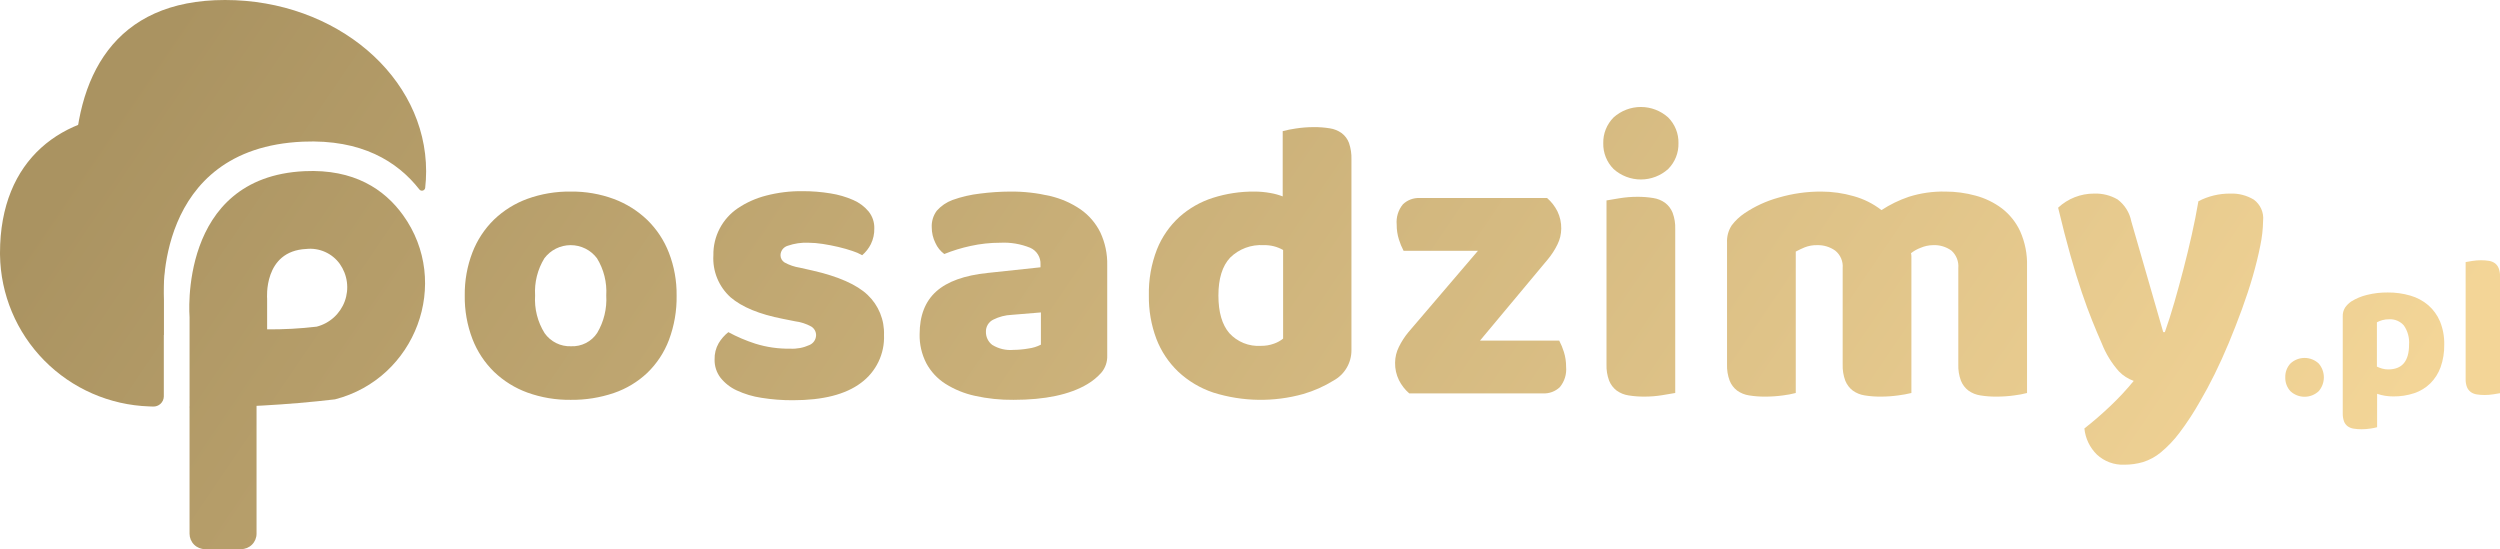 <svg width="173" height="38" viewBox="0 0 173 38" fill="none" xmlns="http://www.w3.org/2000/svg">
<path d="M46.822 20.448C46.84 21.499 46.659 22.544 46.29 23.529C45.965 24.387 45.454 25.162 44.793 25.801C44.133 26.424 43.346 26.9 42.485 27.194C41.522 27.521 40.509 27.682 39.491 27.669C38.471 27.682 37.457 27.512 36.498 27.167C35.636 26.854 34.85 26.364 34.189 25.731C33.533 25.089 33.022 24.314 32.693 23.459C32.326 22.498 32.145 21.477 32.161 20.448C32.147 19.43 32.327 18.417 32.693 17.466C33.023 16.61 33.533 15.836 34.189 15.194C34.85 14.561 35.636 14.072 36.498 13.758C37.457 13.413 38.471 13.243 39.491 13.257C40.513 13.243 41.528 13.418 42.485 13.772C43.345 14.094 44.131 14.587 44.793 15.222C45.45 15.864 45.96 16.639 46.29 17.494C46.654 18.436 46.834 19.439 46.822 20.448ZM37.029 20.448C36.971 21.364 37.2 22.276 37.687 23.055C37.892 23.347 38.167 23.583 38.487 23.741C38.807 23.9 39.162 23.975 39.519 23.961C39.874 23.976 40.227 23.9 40.544 23.738C40.86 23.577 41.129 23.337 41.324 23.041C41.788 22.259 42.007 21.356 41.953 20.448C42.009 19.544 41.785 18.643 41.31 17.87C41.098 17.589 40.824 17.36 40.508 17.203C40.192 17.046 39.844 16.964 39.491 16.964C39.139 16.964 38.79 17.046 38.475 17.203C38.159 17.36 37.885 17.589 37.673 17.87C37.198 18.643 36.973 19.544 37.029 20.448Z" fill="url(#paint0_linear_2003_16)"/>
<path d="M61.173 23.18C61.2 23.821 61.068 24.458 60.79 25.037C60.512 25.615 60.096 26.117 59.578 26.497C58.515 27.296 56.949 27.696 54.878 27.696C54.147 27.7 53.417 27.644 52.696 27.529C52.1 27.441 51.521 27.267 50.975 27.013C50.538 26.812 50.155 26.511 49.856 26.135C49.583 25.774 49.44 25.332 49.45 24.881C49.437 24.486 49.534 24.095 49.73 23.752C49.906 23.458 50.133 23.198 50.402 22.985C50.996 23.306 51.619 23.572 52.262 23.78C53.045 24.025 53.862 24.142 54.682 24.128C55.139 24.153 55.595 24.067 56.011 23.877C56.145 23.821 56.259 23.729 56.341 23.61C56.422 23.492 56.468 23.352 56.473 23.208C56.476 23.086 56.446 22.965 56.387 22.857C56.328 22.749 56.242 22.659 56.137 22.595C55.791 22.405 55.411 22.282 55.018 22.233L54.179 22.065C52.556 21.75 51.348 21.253 50.556 20.574C50.151 20.208 49.834 19.757 49.628 19.252C49.422 18.748 49.333 18.204 49.366 17.661C49.355 17.018 49.505 16.384 49.803 15.814C50.101 15.244 50.538 14.758 51.073 14.399C51.667 14.004 52.325 13.712 53.018 13.535C53.835 13.323 54.677 13.22 55.522 13.229C56.173 13.226 56.824 13.277 57.466 13.382C58.011 13.466 58.542 13.621 59.047 13.842C59.459 14.02 59.823 14.292 60.11 14.636C60.372 14.965 60.511 15.374 60.502 15.793C60.512 16.174 60.431 16.552 60.264 16.894C60.116 17.187 59.912 17.447 59.663 17.661C59.45 17.54 59.225 17.442 58.991 17.368C58.692 17.266 58.366 17.173 58.012 17.089C57.657 17.006 57.298 16.936 56.935 16.88C56.606 16.828 56.274 16.799 55.941 16.797C55.457 16.776 54.973 16.847 54.514 17.006C54.371 17.047 54.245 17.133 54.154 17.25C54.063 17.368 54.013 17.512 54.011 17.661C54.011 17.761 54.036 17.86 54.085 17.948C54.134 18.036 54.205 18.11 54.291 18.163C54.621 18.345 54.981 18.467 55.354 18.525L56.221 18.72C58.012 19.129 59.285 19.691 60.04 20.407C60.415 20.763 60.71 21.194 60.905 21.672C61.1 22.151 61.192 22.665 61.173 23.18Z" fill="url(#paint1_linear_2003_16)"/>
<path d="M69.905 13.257C70.832 13.248 71.758 13.351 72.661 13.563C73.422 13.738 74.144 14.055 74.787 14.497C75.366 14.905 75.832 15.452 76.144 16.086C76.476 16.797 76.639 17.574 76.62 18.358V24.602C76.638 25.034 76.493 25.456 76.214 25.787C75.936 26.1 75.61 26.368 75.249 26.581C74.036 27.306 72.329 27.669 70.129 27.669C69.23 27.678 68.334 27.585 67.457 27.39C66.732 27.233 66.041 26.949 65.414 26.553C64.861 26.199 64.409 25.71 64.099 25.132C63.781 24.512 63.622 23.822 63.638 23.125C63.638 21.843 64.02 20.858 64.785 20.17C65.549 19.483 66.734 19.055 68.338 18.888L72.003 18.497V18.302C72.016 18.06 71.955 17.82 71.827 17.613C71.7 17.407 71.513 17.244 71.29 17.146C70.638 16.881 69.936 16.762 69.233 16.797C68.537 16.796 67.843 16.87 67.163 17.02C66.542 17.153 65.933 17.34 65.344 17.578C65.076 17.379 64.864 17.115 64.729 16.811C64.563 16.477 64.477 16.11 64.477 15.738C64.455 15.323 64.579 14.914 64.827 14.581C65.12 14.251 65.49 13.997 65.904 13.842C66.523 13.619 67.166 13.47 67.82 13.396C68.512 13.306 69.208 13.26 69.905 13.257ZM70.129 24.212C70.481 24.209 70.832 24.177 71.178 24.115C71.476 24.077 71.765 23.987 72.031 23.85V21.62L70.017 21.787C69.569 21.805 69.13 21.919 68.73 22.121C68.574 22.198 68.444 22.317 68.355 22.466C68.265 22.614 68.221 22.785 68.226 22.958C68.222 23.132 68.259 23.305 68.334 23.462C68.409 23.62 68.521 23.758 68.66 23.864C69.098 24.136 69.614 24.259 70.129 24.212Z" fill="url(#paint2_linear_2003_16)"/>
<path d="M79.502 20.449C79.477 19.358 79.667 18.274 80.062 17.257C80.403 16.402 80.933 15.634 81.614 15.013C82.286 14.413 83.077 13.962 83.937 13.689C84.864 13.395 85.832 13.249 86.804 13.257C87.17 13.256 87.535 13.289 87.895 13.354C88.192 13.403 88.483 13.483 88.763 13.591V9.075C89.058 8.997 89.357 8.937 89.659 8.894C90.075 8.829 90.496 8.796 90.917 8.797C91.288 8.793 91.657 8.821 92.023 8.88C92.321 8.924 92.603 9.039 92.848 9.215C93.078 9.39 93.253 9.627 93.352 9.898C93.475 10.261 93.532 10.643 93.52 11.027V24.24C93.521 24.666 93.408 25.085 93.191 25.453C92.975 25.821 92.663 26.124 92.288 26.331C91.634 26.735 90.928 27.049 90.19 27.264C88.149 27.835 85.986 27.801 83.965 27.167C83.058 26.865 82.227 26.37 81.53 25.717C80.865 25.08 80.349 24.305 80.02 23.446C79.661 22.488 79.486 21.471 79.502 20.449ZM87.448 16.964C87.022 16.937 86.595 17 86.194 17.148C85.794 17.297 85.43 17.529 85.126 17.828C84.585 18.405 84.314 19.278 84.314 20.449C84.314 21.601 84.566 22.47 85.07 23.055C85.344 23.355 85.683 23.59 86.061 23.742C86.438 23.894 86.846 23.959 87.252 23.933C87.562 23.938 87.87 23.886 88.162 23.78C88.39 23.701 88.603 23.584 88.791 23.432V17.299C88.383 17.067 87.918 16.951 87.448 16.964Z" fill="url(#paint3_linear_2003_16)"/>
<path d="M97.519 27.222C97.222 26.966 96.98 26.653 96.805 26.302C96.623 25.929 96.532 25.519 96.54 25.104C96.542 24.721 96.633 24.345 96.805 24.003C96.983 23.639 97.204 23.297 97.463 22.985L102.275 17.354H97.127C96.996 17.105 96.888 16.843 96.805 16.574C96.7 16.24 96.648 15.892 96.651 15.542C96.604 15.034 96.76 14.528 97.085 14.135C97.239 13.988 97.421 13.874 97.621 13.8C97.82 13.725 98.033 13.692 98.246 13.703H107.059C107.355 13.96 107.597 14.272 107.773 14.622C107.954 14.996 108.045 15.406 108.038 15.821C108.036 16.204 107.945 16.58 107.773 16.922C107.594 17.286 107.374 17.628 107.115 17.94L102.415 23.571H107.898C108.029 23.821 108.137 24.082 108.22 24.351C108.325 24.685 108.377 25.033 108.374 25.383C108.422 25.89 108.266 26.396 107.941 26.79C107.787 26.937 107.604 27.051 107.405 27.125C107.205 27.2 106.992 27.233 106.779 27.222H97.519Z" fill="url(#paint4_linear_2003_16)"/>
<path d="M110.946 9.911C110.938 9.582 110.997 9.253 111.12 8.947C111.243 8.64 111.426 8.362 111.659 8.127C112.177 7.661 112.85 7.403 113.548 7.403C114.246 7.403 114.919 7.661 115.437 8.127C115.67 8.362 115.854 8.64 115.976 8.947C116.099 9.253 116.158 9.582 116.15 9.911C116.158 10.241 116.099 10.569 115.976 10.876C115.854 11.183 115.67 11.461 115.437 11.696C114.919 12.162 114.246 12.42 113.548 12.42C112.85 12.42 112.177 12.162 111.659 11.696C111.426 11.461 111.242 11.183 111.12 10.876C110.997 10.569 110.938 10.241 110.946 9.911ZM115.926 27.194C115.721 27.232 115.418 27.283 115.017 27.348C114.615 27.413 114.208 27.446 113.8 27.445C113.43 27.449 113.06 27.421 112.695 27.362C112.397 27.318 112.114 27.203 111.869 27.027C111.638 26.85 111.459 26.614 111.352 26.344C111.218 25.983 111.156 25.6 111.17 25.215V13.87C111.375 13.833 111.678 13.782 112.079 13.717C112.482 13.652 112.889 13.619 113.296 13.619C113.666 13.616 114.036 13.644 114.401 13.703C114.699 13.747 114.983 13.861 115.227 14.037C115.458 14.214 115.637 14.45 115.744 14.72C115.878 15.081 115.94 15.464 115.926 15.849V27.194Z" fill="url(#paint5_linear_2003_16)"/>
<path d="M126.029 13.257C126.792 13.257 127.55 13.365 128.282 13.577C128.978 13.771 129.629 14.097 130.199 14.539C130.786 14.154 131.421 13.845 132.087 13.619C132.905 13.36 133.761 13.238 134.619 13.257C135.323 13.256 136.024 13.35 136.704 13.536C137.36 13.71 137.978 14.008 138.522 14.414C139.069 14.833 139.506 15.378 139.795 16.003C140.132 16.761 140.295 17.585 140.271 18.414V27.195C139.981 27.271 139.687 27.327 139.389 27.362C138.977 27.419 138.561 27.447 138.144 27.446C137.774 27.449 137.404 27.421 137.039 27.362C136.741 27.318 136.458 27.203 136.214 27.028C135.983 26.851 135.804 26.615 135.696 26.344C135.562 25.983 135.501 25.6 135.515 25.215V18.553C135.535 18.328 135.503 18.101 135.42 17.891C135.338 17.68 135.207 17.492 135.039 17.341C134.665 17.072 134.211 16.939 133.752 16.964C133.463 16.97 133.178 17.032 132.912 17.146C132.67 17.235 132.443 17.362 132.241 17.522C132.258 17.59 132.268 17.66 132.269 17.731V27.195C131.969 27.268 131.666 27.324 131.359 27.362C130.956 27.418 130.549 27.446 130.142 27.446C129.772 27.449 129.403 27.421 129.037 27.362C128.739 27.318 128.456 27.203 128.212 27.028C127.981 26.851 127.802 26.615 127.694 26.344C127.561 25.983 127.499 25.6 127.513 25.215V18.553C127.533 18.324 127.496 18.094 127.406 17.882C127.316 17.671 127.175 17.485 126.995 17.341C126.632 17.084 126.195 16.952 125.75 16.964C125.453 16.957 125.159 17.009 124.883 17.117C124.672 17.204 124.467 17.302 124.267 17.41V27.195C123.977 27.271 123.683 27.327 123.386 27.362C122.973 27.419 122.557 27.447 122.141 27.446C121.77 27.449 121.401 27.421 121.036 27.362C120.738 27.318 120.455 27.203 120.21 27.028C119.979 26.851 119.8 26.615 119.693 26.344C119.559 25.983 119.497 25.6 119.511 25.215V16.797C119.489 16.374 119.601 15.954 119.832 15.598C120.077 15.272 120.375 14.99 120.714 14.762C121.437 14.274 122.236 13.907 123.078 13.675C124.036 13.394 125.03 13.253 126.029 13.257Z" fill="url(#paint6_linear_2003_16)"/>
<path d="M145.443 23.766C145.238 23.302 145.019 22.782 144.786 22.205C144.553 21.629 144.31 20.969 144.059 20.226C143.807 19.483 143.546 18.632 143.275 17.675C143.005 16.718 142.72 15.617 142.422 14.372C143.097 13.742 143.988 13.393 144.912 13.396C145.48 13.375 146.043 13.515 146.535 13.8C147.03 14.171 147.37 14.713 147.486 15.319L149.696 22.985H149.808C150.032 22.354 150.251 21.666 150.466 20.922C150.68 20.18 150.89 19.413 151.095 18.623C151.3 17.833 151.492 17.043 151.669 16.253C151.846 15.464 152 14.688 152.13 13.926C152.812 13.57 153.571 13.389 154.341 13.396C154.911 13.374 155.475 13.52 155.963 13.814C156.188 13.979 156.365 14.2 156.478 14.454C156.591 14.708 156.636 14.987 156.607 15.264C156.598 15.849 156.532 16.433 156.411 17.006C156.28 17.666 156.108 18.367 155.894 19.111C155.679 19.854 155.427 20.621 155.138 21.411C154.849 22.201 154.546 22.976 154.229 23.738C153.911 24.5 153.585 25.221 153.249 25.899C152.914 26.577 152.587 27.186 152.27 27.724C151.836 28.5 151.35 29.245 150.816 29.954C150.441 30.454 150.009 30.907 149.528 31.306C149.165 31.606 148.747 31.833 148.297 31.976C147.879 32.097 147.446 32.158 147.01 32.157C146.663 32.172 146.315 32.118 145.989 31.998C145.662 31.878 145.363 31.695 145.108 31.46C144.613 30.976 144.306 30.335 144.24 29.648C144.837 29.183 145.434 28.667 146.031 28.101C146.608 27.555 147.15 26.973 147.654 26.358C147.267 26.222 146.917 25.998 146.633 25.704C146.124 25.133 145.722 24.477 145.443 23.766Z" fill="url(#paint7_linear_2003_16)"/>
<path d="M158.141 26.112C158.13 25.758 158.258 25.414 158.499 25.153C158.764 24.906 159.113 24.769 159.476 24.769C159.839 24.769 160.188 24.906 160.453 25.153C160.684 25.419 160.811 25.76 160.811 26.112C160.811 26.464 160.684 26.805 160.453 27.072C160.188 27.319 159.839 27.456 159.476 27.456C159.113 27.456 158.764 27.319 158.499 27.072C158.258 26.811 158.13 26.466 158.141 26.112Z" fill="url(#paint8_linear_2003_16)"/>
<path d="M165.238 20.24C165.766 20.235 166.291 20.308 166.797 20.456C167.253 20.586 167.675 20.812 168.035 21.118C168.388 21.426 168.665 21.809 168.847 22.24C169.054 22.751 169.154 23.299 169.141 23.85C169.151 24.381 169.066 24.91 168.889 25.411C168.737 25.832 168.493 26.215 168.175 26.533C167.861 26.839 167.481 27.07 167.063 27.209C166.596 27.363 166.107 27.438 165.615 27.432C165.235 27.435 164.856 27.374 164.496 27.251V29.564C164.349 29.603 164.199 29.633 164.048 29.655C163.84 29.688 163.63 29.704 163.419 29.704C163.234 29.705 163.049 29.691 162.867 29.662C162.718 29.64 162.576 29.583 162.454 29.495C162.339 29.407 162.252 29.288 162.202 29.153C162.14 28.971 162.112 28.78 162.118 28.589V21.898C162.109 21.682 162.165 21.469 162.279 21.285C162.398 21.115 162.547 20.969 162.72 20.853C163.053 20.648 163.416 20.498 163.797 20.407C164.268 20.29 164.752 20.234 165.238 20.24ZM165.266 25.564C166.226 25.564 166.707 24.992 166.707 23.85C166.743 23.381 166.617 22.914 166.35 22.526C166.224 22.38 166.065 22.265 165.887 22.19C165.708 22.115 165.515 22.082 165.322 22.094C165.161 22.091 165.001 22.113 164.846 22.156C164.72 22.192 164.598 22.241 164.482 22.303V25.369C164.599 25.426 164.721 25.473 164.846 25.508C164.983 25.546 165.124 25.565 165.266 25.564Z" fill="url(#paint9_linear_2003_16)"/>
<path d="M173 27.209C172.898 27.227 172.746 27.253 172.545 27.285C172.344 27.318 172.141 27.334 171.937 27.334C171.752 27.335 171.567 27.322 171.385 27.292C171.236 27.27 171.094 27.213 170.972 27.125C170.856 27.036 170.767 26.919 170.713 26.784C170.646 26.603 170.615 26.411 170.622 26.219V18.135C170.725 18.116 170.876 18.091 171.077 18.058C171.278 18.026 171.481 18.009 171.685 18.009C171.87 18.008 172.055 18.022 172.238 18.051C172.387 18.073 172.529 18.131 172.651 18.218C172.766 18.307 172.855 18.425 172.909 18.56C172.976 18.74 173.007 18.932 173 19.124V27.209Z" fill="url(#paint10_linear_2003_16)"/>
<path d="M11.327 20.695C11.327 20.695 10.601 10.248 20.967 9.803C25.016 9.629 27.496 11.165 29.014 13.102L29.018 13.107C29.045 13.142 29.081 13.168 29.123 13.183C29.164 13.197 29.209 13.2 29.252 13.189C29.295 13.179 29.334 13.156 29.364 13.124C29.394 13.092 29.415 13.052 29.422 13.009C29.466 12.627 29.488 12.242 29.488 11.858C29.488 5.309 23.258 0 15.573 0C7.888 0 5.16 5.309 5.16 11.858C5.16 17.222 5.592 21.725 11.327 23.19V20.695Z" fill="url(#paint11_linear_2003_16)"/>
<path d="M10.333 28.124C10.417 28.127 10.502 28.13 10.587 28.133C10.682 28.137 10.777 28.123 10.866 28.091C10.956 28.058 11.037 28.009 11.107 27.944C11.177 27.88 11.233 27.803 11.272 27.717C11.312 27.63 11.334 27.537 11.336 27.443V20.788C11.336 20.788 10.706 10.98 17.16 9.888C15.378 7.299 12.705 7.859 9.717 7.859C4.351 7.859 0 10.962 0 17.511C0 17.555 0 17.598 0.001 17.642C0.041 20.377 1.137 22.991 3.061 24.943C4.985 26.895 7.589 28.034 10.333 28.124Z" fill="url(#paint12_linear_2003_16)"/>
<path d="M27.886 14.881C26.6 13.099 24.5 11.685 21.072 11.845C12.295 12.255 13.118 21.955 13.118 21.955V28.183C16.48 28.208 19.841 28.025 23.181 27.635C28.762 26.2 31.263 19.564 27.886 14.881ZM21.912 22.605C20.774 22.739 19.63 22.801 18.485 22.792V20.671C18.485 20.671 18.205 17.368 21.194 17.228C21.638 17.18 22.086 17.251 22.494 17.433C22.902 17.614 23.254 17.901 23.514 18.262C23.777 18.634 23.946 19.064 24.005 19.515C24.065 19.966 24.013 20.425 23.856 20.852C23.698 21.279 23.439 21.662 23.101 21.967C22.762 22.273 22.354 22.492 21.912 22.605Z" fill="url(#paint13_linear_2003_16)"/>
<path d="M16.683 38H14.188C13.904 38 13.632 37.888 13.431 37.688C13.23 37.488 13.117 37.217 13.117 36.934V28.18L17.753 20.161V36.934C17.753 37.217 17.64 37.488 17.439 37.688C17.239 37.888 16.966 38 16.683 38Z" fill="url(#paint14_linear_2003_16)"/>
<defs>
<linearGradient id="paint0_linear_2003_16" x1="2.00476e-07" y1="19" x2="118" y2="99" gradientUnits="userSpaceOnUse">
<stop stop-color="#AA9361"/>
<stop offset="1" stop-color="#F3D597"/>
</linearGradient>
<linearGradient id="paint1_linear_2003_16" x1="2.00476e-07" y1="19" x2="118" y2="99" gradientUnits="userSpaceOnUse">
<stop stop-color="#AA9361"/>
<stop offset="1" stop-color="#F3D597"/>
</linearGradient>
<linearGradient id="paint2_linear_2003_16" x1="2.00476e-07" y1="19" x2="118" y2="99" gradientUnits="userSpaceOnUse">
<stop stop-color="#AA9361"/>
<stop offset="1" stop-color="#F3D597"/>
</linearGradient>
<linearGradient id="paint3_linear_2003_16" x1="2.00476e-07" y1="19" x2="118" y2="99" gradientUnits="userSpaceOnUse">
<stop stop-color="#AA9361"/>
<stop offset="1" stop-color="#F3D597"/>
</linearGradient>
<linearGradient id="paint4_linear_2003_16" x1="2.00476e-07" y1="19" x2="118" y2="99" gradientUnits="userSpaceOnUse">
<stop stop-color="#AA9361"/>
<stop offset="1" stop-color="#F3D597"/>
</linearGradient>
<linearGradient id="paint5_linear_2003_16" x1="2.00476e-07" y1="19" x2="118" y2="99" gradientUnits="userSpaceOnUse">
<stop stop-color="#AA9361"/>
<stop offset="1" stop-color="#F3D597"/>
</linearGradient>
<linearGradient id="paint6_linear_2003_16" x1="2.00476e-07" y1="19" x2="118" y2="99" gradientUnits="userSpaceOnUse">
<stop stop-color="#AA9361"/>
<stop offset="1" stop-color="#F3D597"/>
</linearGradient>
<linearGradient id="paint7_linear_2003_16" x1="2.00476e-07" y1="19" x2="118" y2="99" gradientUnits="userSpaceOnUse">
<stop stop-color="#AA9361"/>
<stop offset="1" stop-color="#F3D597"/>
</linearGradient>
<linearGradient id="paint8_linear_2003_16" x1="2.00476e-07" y1="19" x2="118" y2="99" gradientUnits="userSpaceOnUse">
<stop stop-color="#AA9361"/>
<stop offset="1" stop-color="#F3D597"/>
</linearGradient>
<linearGradient id="paint9_linear_2003_16" x1="2.00476e-07" y1="19" x2="118" y2="99" gradientUnits="userSpaceOnUse">
<stop stop-color="#AA9361"/>
<stop offset="1" stop-color="#F3D597"/>
</linearGradient>
<linearGradient id="paint10_linear_2003_16" x1="2.00476e-07" y1="19" x2="118" y2="99" gradientUnits="userSpaceOnUse">
<stop stop-color="#AA9361"/>
<stop offset="1" stop-color="#F3D597"/>
</linearGradient>
<linearGradient id="paint11_linear_2003_16" x1="2.00476e-07" y1="19" x2="118" y2="99" gradientUnits="userSpaceOnUse">
<stop stop-color="#AA9361"/>
<stop offset="1" stop-color="#F3D597"/>
</linearGradient>
<linearGradient id="paint12_linear_2003_16" x1="2.00476e-07" y1="19" x2="118" y2="99" gradientUnits="userSpaceOnUse">
<stop stop-color="#AA9361"/>
<stop offset="1" stop-color="#F3D597"/>
</linearGradient>
<linearGradient id="paint13_linear_2003_16" x1="2.00476e-07" y1="19" x2="118" y2="99" gradientUnits="userSpaceOnUse">
<stop stop-color="#AA9361"/>
<stop offset="1" stop-color="#F3D597"/>
</linearGradient>
<linearGradient id="paint14_linear_2003_16" x1="2.00476e-07" y1="19" x2="118" y2="99" gradientUnits="userSpaceOnUse">
<stop stop-color="#AA9361"/>
<stop offset="1" stop-color="#F3D597"/>
</linearGradient>
</defs>
</svg>
